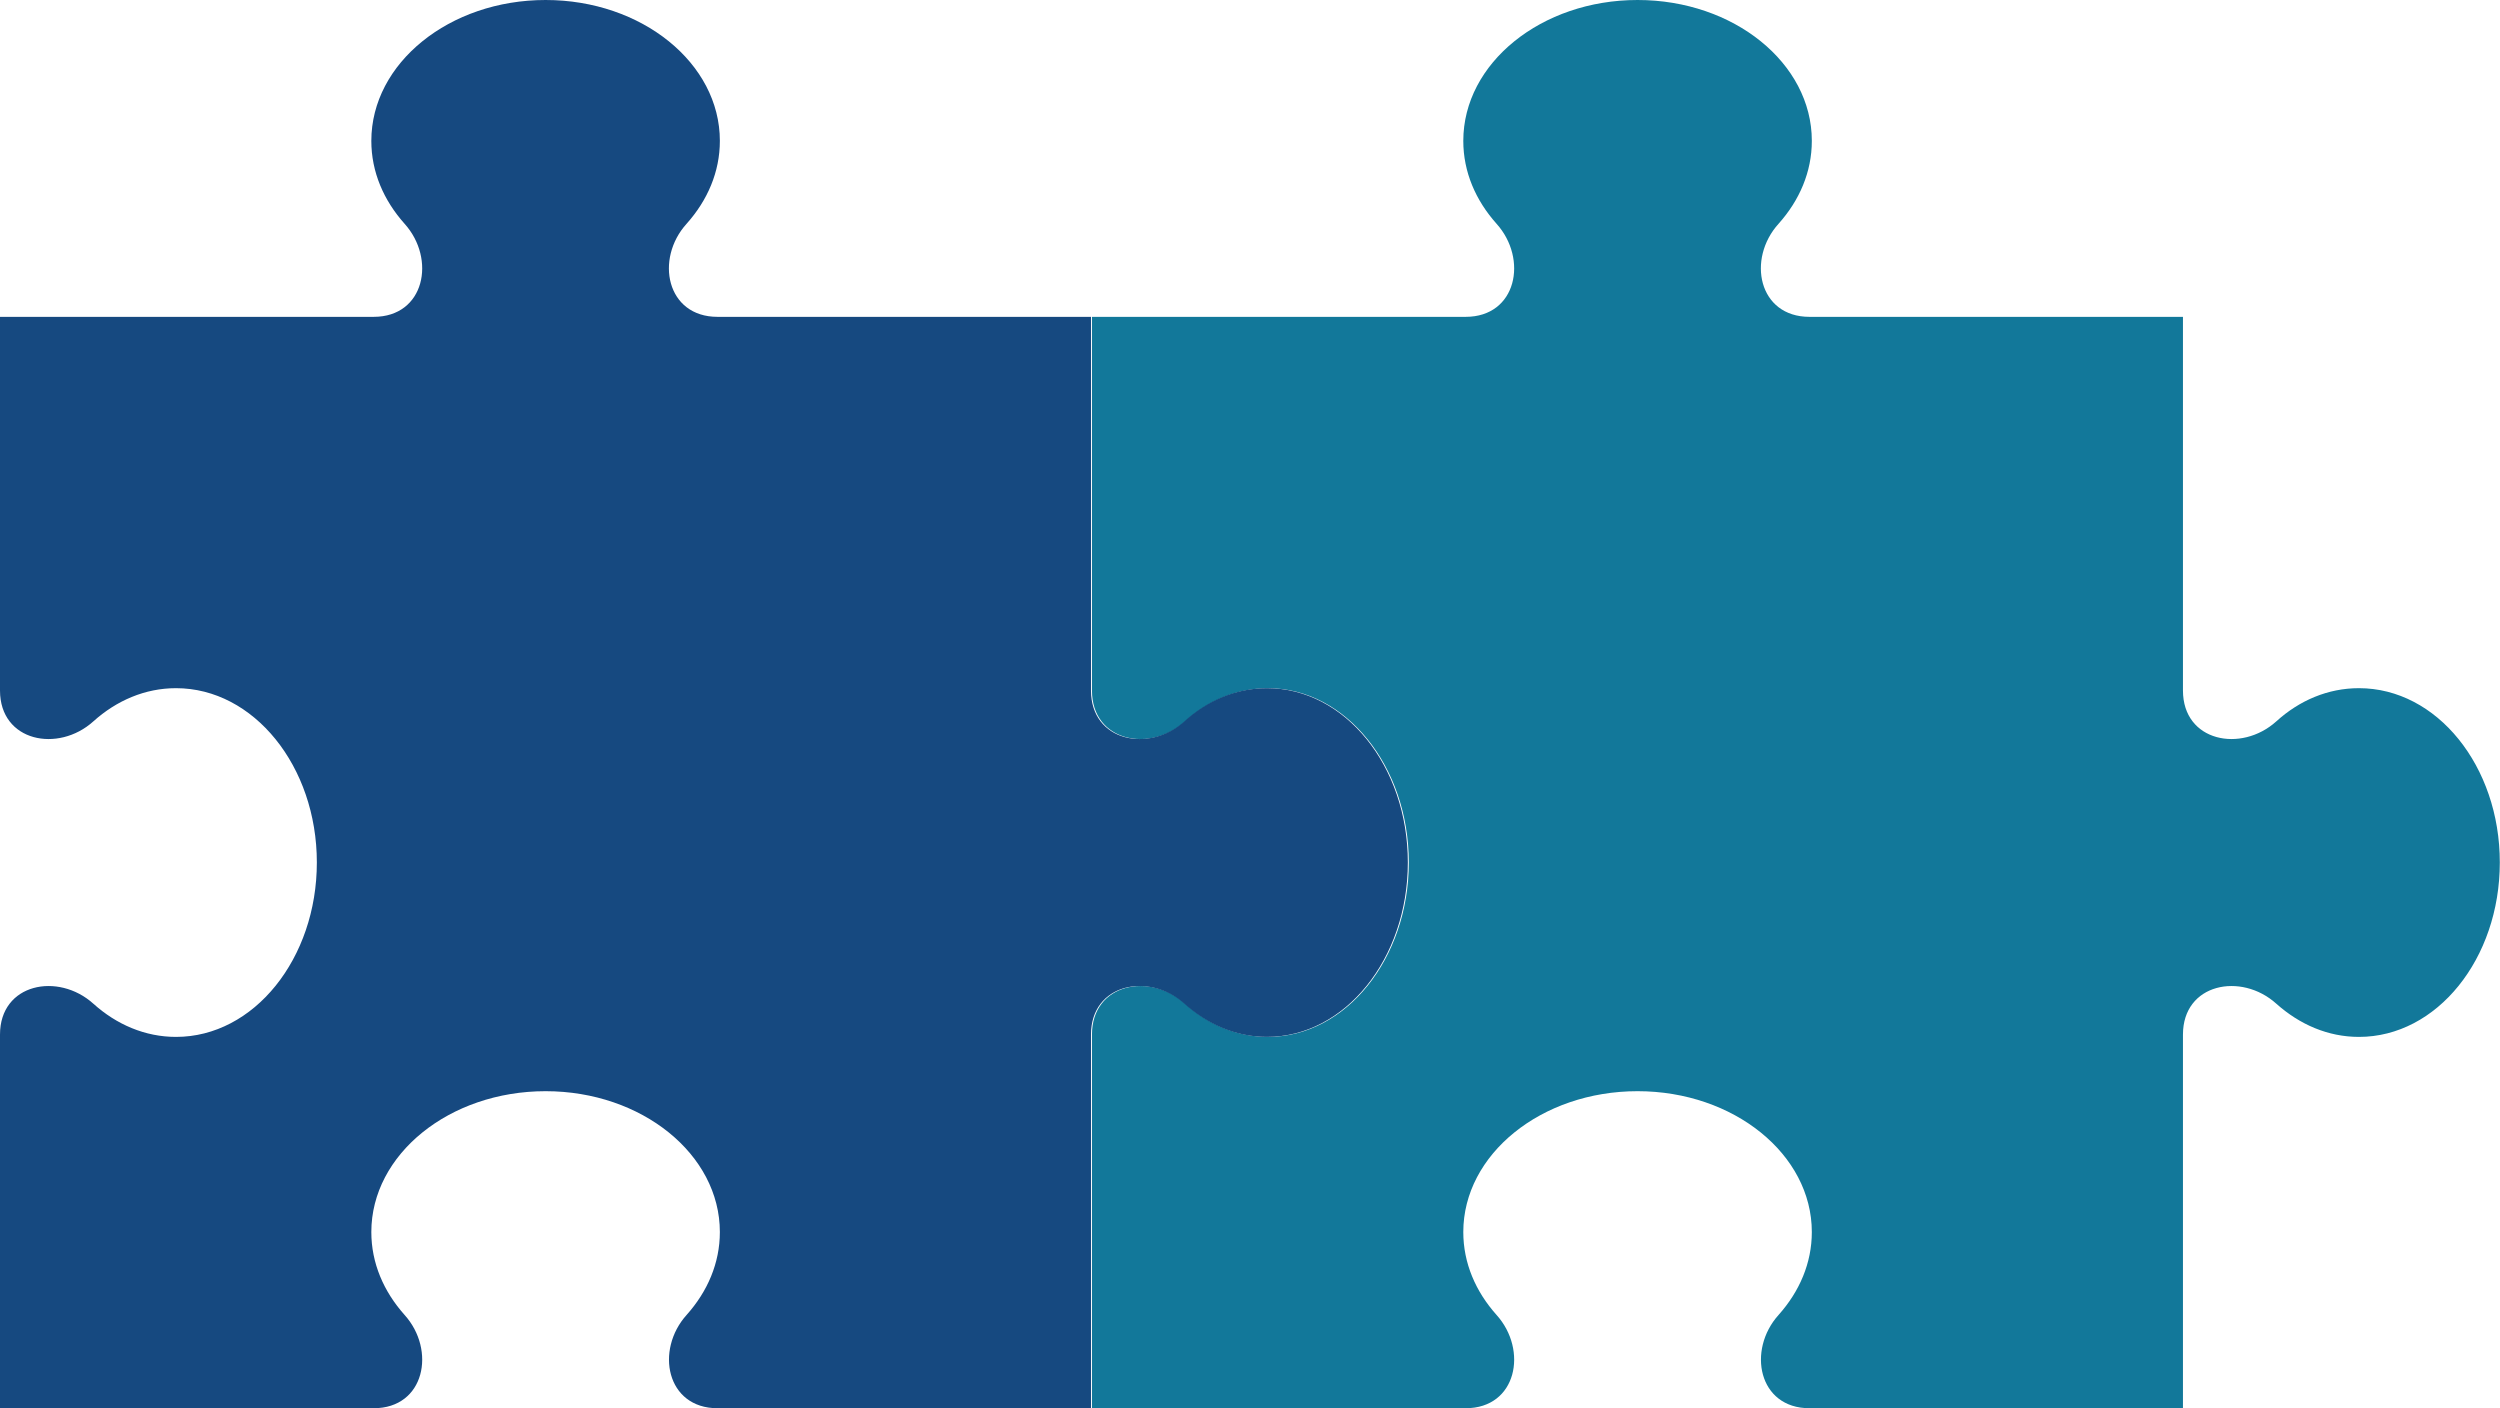 <?xml version="1.0" encoding="UTF-8"?><svg xmlns="http://www.w3.org/2000/svg" viewBox="0 0 129.4 72.89"><g id="a"/><g id="b"><g id="c"><path d="M75.74,7.29c0,1.61,.64,3.08,1.72,4.29,1.64,1.82,1.05,4.82-1.6,4.82h-19.34v19.34c0,2.65,3.01,3.24,4.83,1.6,1.2-1.08,2.68-1.72,4.28-1.72,4.02,0,7.29,4.04,7.29,9.02s-3.26,9.03-7.29,9.03c-1.6,0-3.08-.64-4.28-1.72-1.82-1.64-4.83-1.05-4.83,1.6v19.34h19.34c2.65,0,3.24-3.01,1.6-4.83-1.08-1.21-1.72-2.68-1.72-4.29,0-4.02,4.04-7.29,9.02-7.29s9.02,3.27,9.02,7.29c0,1.61-.64,3.08-1.72,4.29-1.64,1.82-1.05,4.83,1.6,4.83h19.33v-19.34c0-2.65,3.01-3.24,4.83-1.6,1.21,1.08,2.68,1.72,4.28,1.72,4.03,0,7.29-4.04,7.29-9.03s-3.26-9.02-7.29-9.02c-1.6,0-3.08,.63-4.28,1.72-1.82,1.64-4.83,1.05-4.83-1.6V16.4h-19.33c-2.65,0-3.25-3-1.6-4.82,1.08-1.21,1.72-2.68,1.72-4.29,0-4.02-4.04-7.29-9.02-7.29s-9.02,3.27-9.02,7.29Z" style="fill:#12789a;"/><path d="M19.22,7.29c0,1.61,.64,3.08,1.72,4.29,1.64,1.82,1.05,4.82-1.6,4.82H0v19.34c0,2.65,3.01,3.24,4.83,1.6,1.2-1.08,2.68-1.72,4.28-1.72,4.02,0,7.29,4.04,7.29,9.02s-3.26,9.03-7.29,9.03c-1.6,0-3.08-.64-4.28-1.72-1.82-1.64-4.83-1.05-4.83,1.6v19.34H19.34c2.65,0,3.24-3.01,1.6-4.83-1.08-1.21-1.72-2.68-1.72-4.29,0-4.02,4.04-7.29,9.02-7.29s9.02,3.27,9.02,7.29c0,1.61-.64,3.08-1.72,4.29-1.64,1.82-1.05,4.83,1.6,4.83h19.33v-19.34c0-2.65,3.01-3.24,4.83-1.6,1.21,1.08,2.68,1.72,4.28,1.72,4.03,0,7.29-4.04,7.29-9.03s-3.26-9.02-7.29-9.02c-1.6,0-3.08,.63-4.28,1.72-1.82,1.64-4.83,1.05-4.83-1.6V16.4h-19.33c-2.65,0-3.25-3-1.6-4.82,1.08-1.21,1.72-2.68,1.72-4.29,0-4.02-4.04-7.29-9.02-7.29s-9.02,3.27-9.02,7.29Z" style="fill:#164980;"/></g></g></svg>